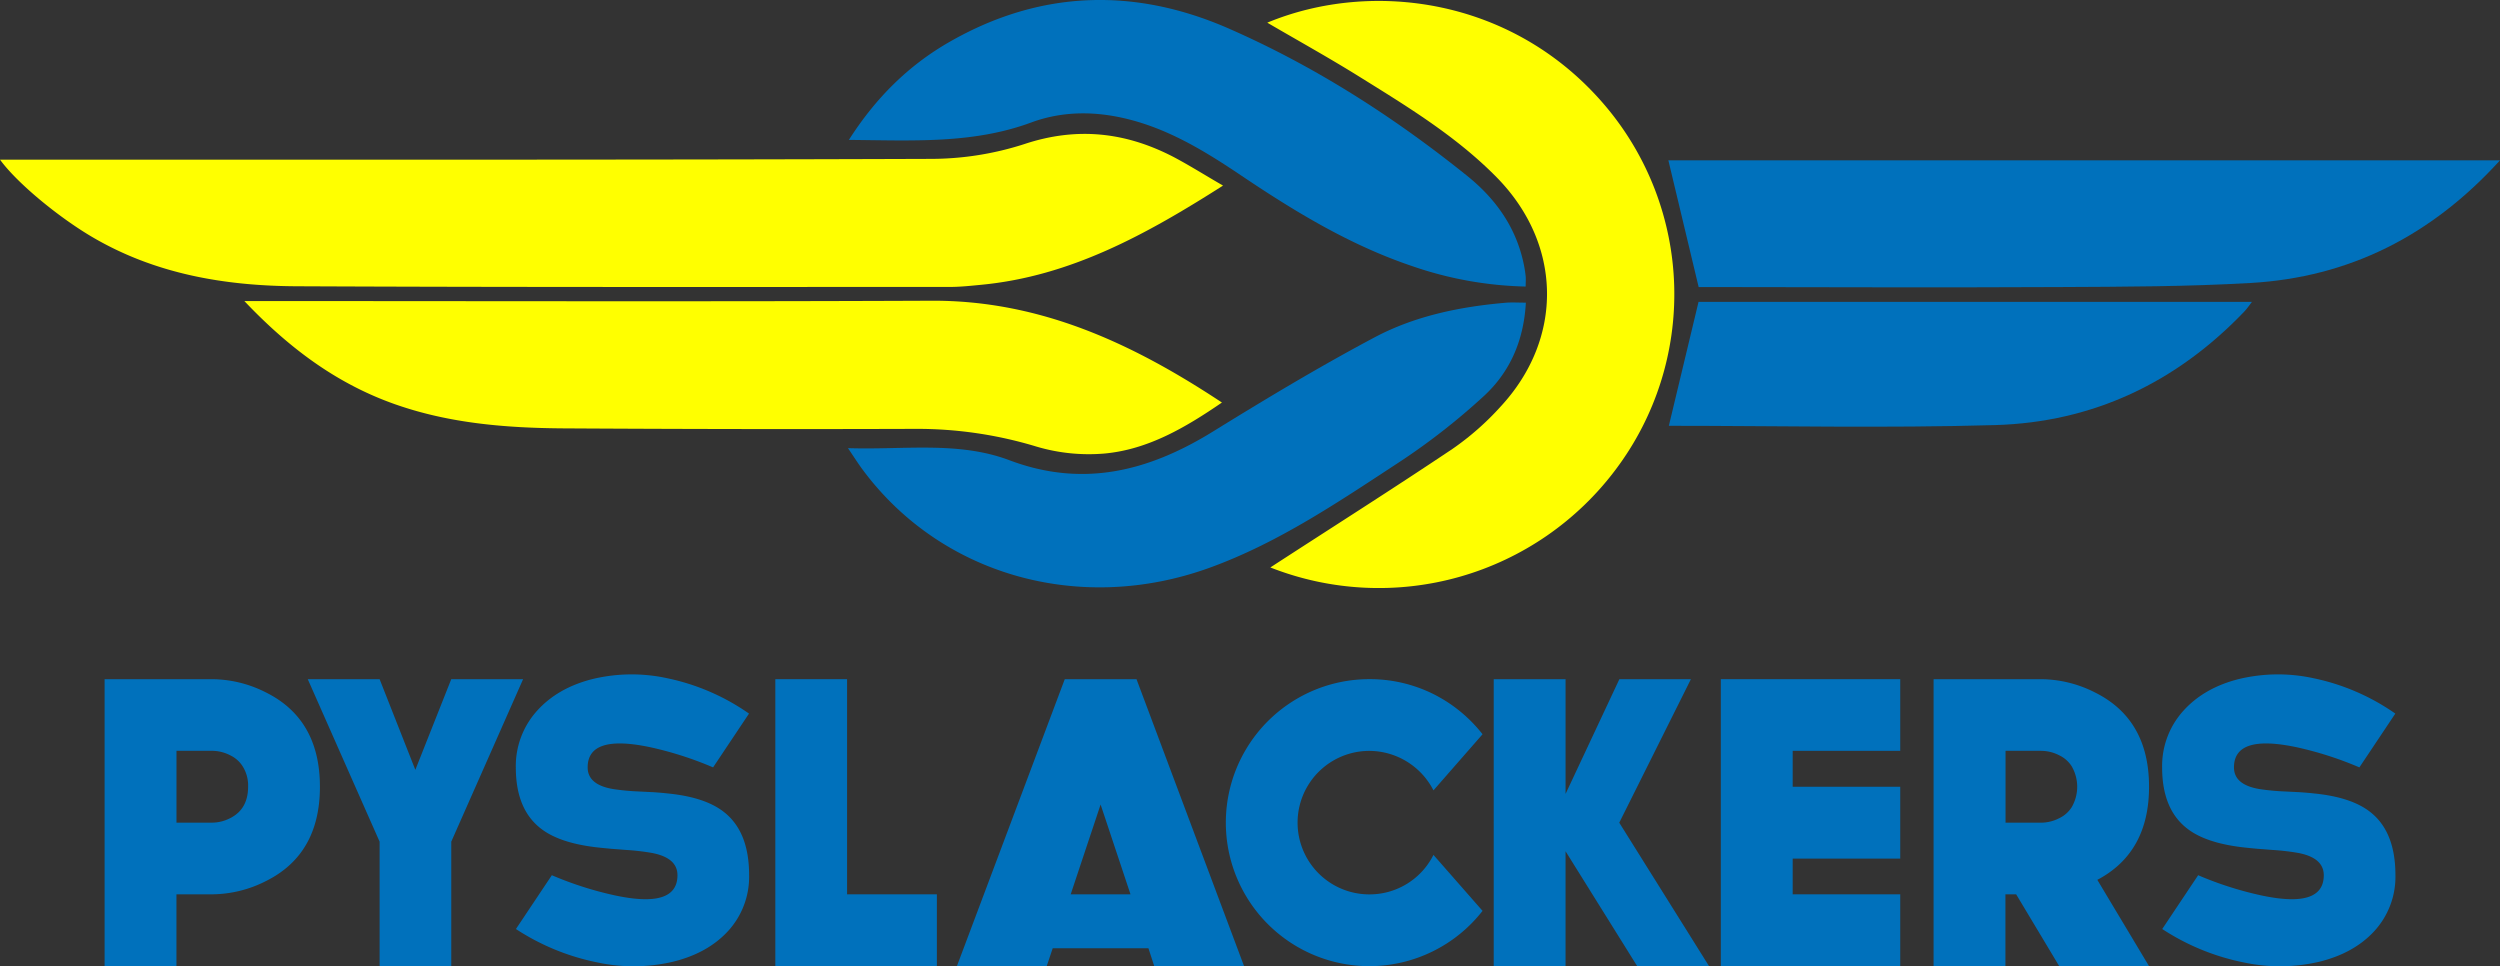 <svg id="Layer_1" data-name="Layer 1" xmlns="http://www.w3.org/2000/svg" viewBox="0 0 890.78 344.26"><rect x="0" y="0" width="890.78" height="344.26" fill="#333333" stroke="none"/><defs><style>.cls-1{fill:#ff0;}.cls-2{fill:#0071bc;}</style></defs><title>pyslackers_official</title><path class="cls-1" d="M1490.39,894c-27.37,17.43-54.33,32.29-86.12,35.34-3.75.36-7.52.77-11.28.77-77.52,0-155,.12-232.55-.24-25.7-.12-50.68-4.34-73.32-17.76-11.79-7-26.33-18.92-32.51-27.36h7c108.26,0,216.52.12,324.78-.27a108.55,108.55,0,0,0,33.26-5.29c18.7-6.2,36-4.24,53,4.55C1478.42,886.78,1484,890.31,1490.39,894Z" transform="translate(-1054.61 -827.87)"/><path class="cls-1" d="M1490,971.3c-13.13,9-26.29,16.67-41.63,18.15a65.42,65.42,0,0,1-24.44-2.45,146.09,146.09,0,0,0-42.83-6.32q-63.09.21-126.18-.18c-20.2-.16-40.3-1.8-59.61-8.61-20.72-7.31-37.75-20-53.63-36.75h7.12c79.22,0,158.44.23,237.66-.12C1425.15,934.84,1458.07,950.16,1490,971.3Z" transform="translate(-1054.61 -827.87)"/><path class="cls-1" d="M1507.25,1030.06c21.53-14,43.46-27.87,65-42.31a98.56,98.56,0,0,0,16.94-14.89c22.69-24.39,22.1-58-1.29-81.8-14.41-14.65-31.87-25.25-49.15-36-10.66-6.63-21.65-12.72-32.59-19.11,36.91-15.34,87.69-9.11,120.51,29.72A103.87,103.87,0,0,1,1630.43,995,105.47,105.47,0,0,1,1507.25,1030.06Z" transform="translate(-1054.61 -827.87)"/><path class="cls-2" d="M1945.39,885c-24.43,26.89-53.76,41.69-88.9,43.7-22.58,1.3-45.24,1.34-67.87,1.45-41.51.21-83,.05-124.53,0h-4.23L1649.07,885Z" transform="translate(-1054.61 -827.87)"/><path class="cls-2" d="M1357.07,877.72c9.69-15.16,21.38-26.65,36-35,32.3-18.46,65.89-19.36,99.43-4.65,30.65,13.44,58.78,31.47,84.9,52.48,10.12,8.14,17.36,18.27,20.1,31.23a43.58,43.58,0,0,1,.72,4.45c.11,1.07,0,2.17,0,3.74a132.11,132.11,0,0,1-40.61-7.34c-22-7.44-41.62-19.36-60.74-32.22-13.19-8.87-26.62-17.1-42.45-20.58-11-2.42-21.92-2.17-32.34,1.67C1401.31,879.19,1379.83,877.92,1357.07,877.72Z" transform="translate(-1054.61 -827.87)"/><path class="cls-2" d="M1598.29,935.71c-.73,13.56-5.74,25-15.4,33.68A237.68,237.68,0,0,1,1554,992c-21.89,14.32-43.6,29.19-68.45,38.19-46.3,16.76-95.85,2.57-123.69-35.14-1.53-2.07-2.9-4.25-5.11-7.5,20.09.67,39.33-2.56,57.54,4.31,26.32,9.92,49.72,3.86,72.55-10.25,18.88-11.67,37.95-23.12,57.54-33.53,14.39-7.65,30.42-10.93,46.71-12.34C1593.3,935.55,1595.52,935.71,1598.29,935.71Z" transform="translate(-1054.61 -827.87)"/><path class="cls-2" d="M1649.24,979.59l10.58-44.16H1857c-1,1.33-1.79,2.47-2.71,3.44-24.19,25.3-53.93,39.45-88.74,40.46C1726.53,980.46,1687.49,979.59,1649.24,979.59Z" transform="translate(-1054.61 -827.87)"/><path class="cls-2" d="M1091.88,1172.12V1069.87h38.33a42.91,42.91,0,0,1,19.23,4.76q19.16,9.58,19.16,33.57t-19.16,33.57a42.88,42.88,0,0,1-19.23,4.76h-12.73v25.6Zm38.33-51.13a14.28,14.28,0,0,0,6.43-1.61q6.37-3.22,6.37-11.19a12.79,12.79,0,0,0-2-7.37,10.71,10.71,0,0,0-4.36-3.82,14.27,14.27,0,0,0-6.43-1.61h-12.73V1121Z" transform="translate(-1054.61 -827.87)"/><path class="cls-2" d="M1241,1069.87l-25.6,57.9v44.36h-25.53v-44.36l-25.6-57.9h25.6l12.73,32.3,12.8-32.3Z" transform="translate(-1054.61 -827.87)"/><path class="cls-2" d="M1286.94,1131.79a83.26,83.26,0,0,0-9.18-1.07l-2.55-.2-2.68-.2q-3-.27-5.36-.54-13.2-1.54-19.77-6.63-9-6.9-9-21.85a29.34,29.34,0,0,1,7.57-20.17q7.3-8.11,19.57-11.26a59.44,59.44,0,0,1,26.8-.34,78.8,78.8,0,0,1,29.15,12.6l-12.8,19.17a124.36,124.36,0,0,0-22.31-7.17q-22.38-4.76-22.38,7.17,0,6.17,9,7.71a82.89,82.89,0,0,0,9.18.87l2.61.13,2.61.13q3,.2,5.36.47,13.13,1.34,19.77,6.57,9,7,9,22.51a28.61,28.61,0,0,1-7.57,20q-7.24,7.84-19.57,10.86a61.41,61.41,0,0,1-26.8.27,82.5,82.5,0,0,1-29.15-11.93l12.8-19.17a123.71,123.71,0,0,0,22.38,7.17q22.38,4.82,22.38-7.17Q1296,1133.53,1286.94,1131.79Z" transform="translate(-1054.61 -827.87)"/><path class="cls-2" d="M1356.43,1069.87v76.66h32v25.6h-57.56V1069.87Z" transform="translate(-1054.61 -827.87)"/><path class="cls-2" d="M1459.56,1069.87l38.33,102.26h-32l-2.08-6.37h-34.11l-2.14,6.37h-32L1434,1069.87Zm-23.45,76.66h21.31l-10.65-32Z" transform="translate(-1054.61 -827.87)"/><path class="cls-2" d="M1582.86,1152.42a51.21,51.21,0,0,1-40.34,19.7,51.13,51.13,0,0,1,0-102.26,50.8,50.8,0,0,1,22.78,5.29,51.6,51.6,0,0,1,17.56,14.34l-17.49,20a25.77,25.77,0,0,0-22.85-14.07,25.56,25.56,0,1,0,0,51.13,25.45,25.45,0,0,0,22.85-14.07Z" transform="translate(-1054.61 -827.87)"/><path class="cls-2" d="M1657.1,1069.87,1631.57,1121l32,51.13h-25.6l-25.53-40.94v40.94h-25.6V1069.87h25.6v40.88l19.17-40.88Z" transform="translate(-1054.61 -827.87)"/><path class="cls-2" d="M1731.69,1069.87v25.53h-38.33v12.8h38.33v25.6h-38.33v12.73h38.33v25.6h-63.93V1069.87Z" transform="translate(-1054.61 -827.87)"/><path class="cls-2" d="M1820.34,1108.2q0,23.45-18.43,33.17l18.43,30.76h-32l-15.35-25.6h-3.82v25.6h-25.6V1069.87h38.33a42.91,42.91,0,0,1,19.23,4.76Q1820.34,1084.21,1820.34,1108.2Zm-51.13,12.8h12.73a14.28,14.28,0,0,0,6.43-1.61,10.72,10.72,0,0,0,4.36-3.82,14.51,14.51,0,0,0,0-14.74,10.71,10.71,0,0,0-4.36-3.82,14.27,14.27,0,0,0-6.43-1.61h-12.73Z" transform="translate(-1054.61 -827.87)"/><path class="cls-2" d="M1873.54,1131.79a83.26,83.26,0,0,0-9.18-1.07l-2.55-.2-2.68-.2q-3-.27-5.36-.54-13.2-1.54-19.77-6.63-9-6.9-9-21.85a29.33,29.33,0,0,1,7.57-20.17q7.3-8.11,19.57-11.26a59.44,59.44,0,0,1,26.8-.34,78.81,78.81,0,0,1,29.15,12.6l-12.8,19.17a124.36,124.36,0,0,0-22.31-7.17q-22.38-4.76-22.38,7.17,0,6.17,9,7.71a82.9,82.9,0,0,0,9.18.87l2.61.13,2.61.13q3,.2,5.36.47,13.13,1.34,19.77,6.57,9,7,9,22.51a28.62,28.62,0,0,1-7.57,20q-7.24,7.84-19.57,10.86a61.42,61.42,0,0,1-26.8.27,82.51,82.51,0,0,1-29.15-11.93l12.8-19.17a123.71,123.71,0,0,0,22.38,7.17q22.38,4.82,22.38-7.17Q1882.59,1133.53,1873.54,1131.79Z" transform="translate(-1054.61 -827.87)"/></svg>